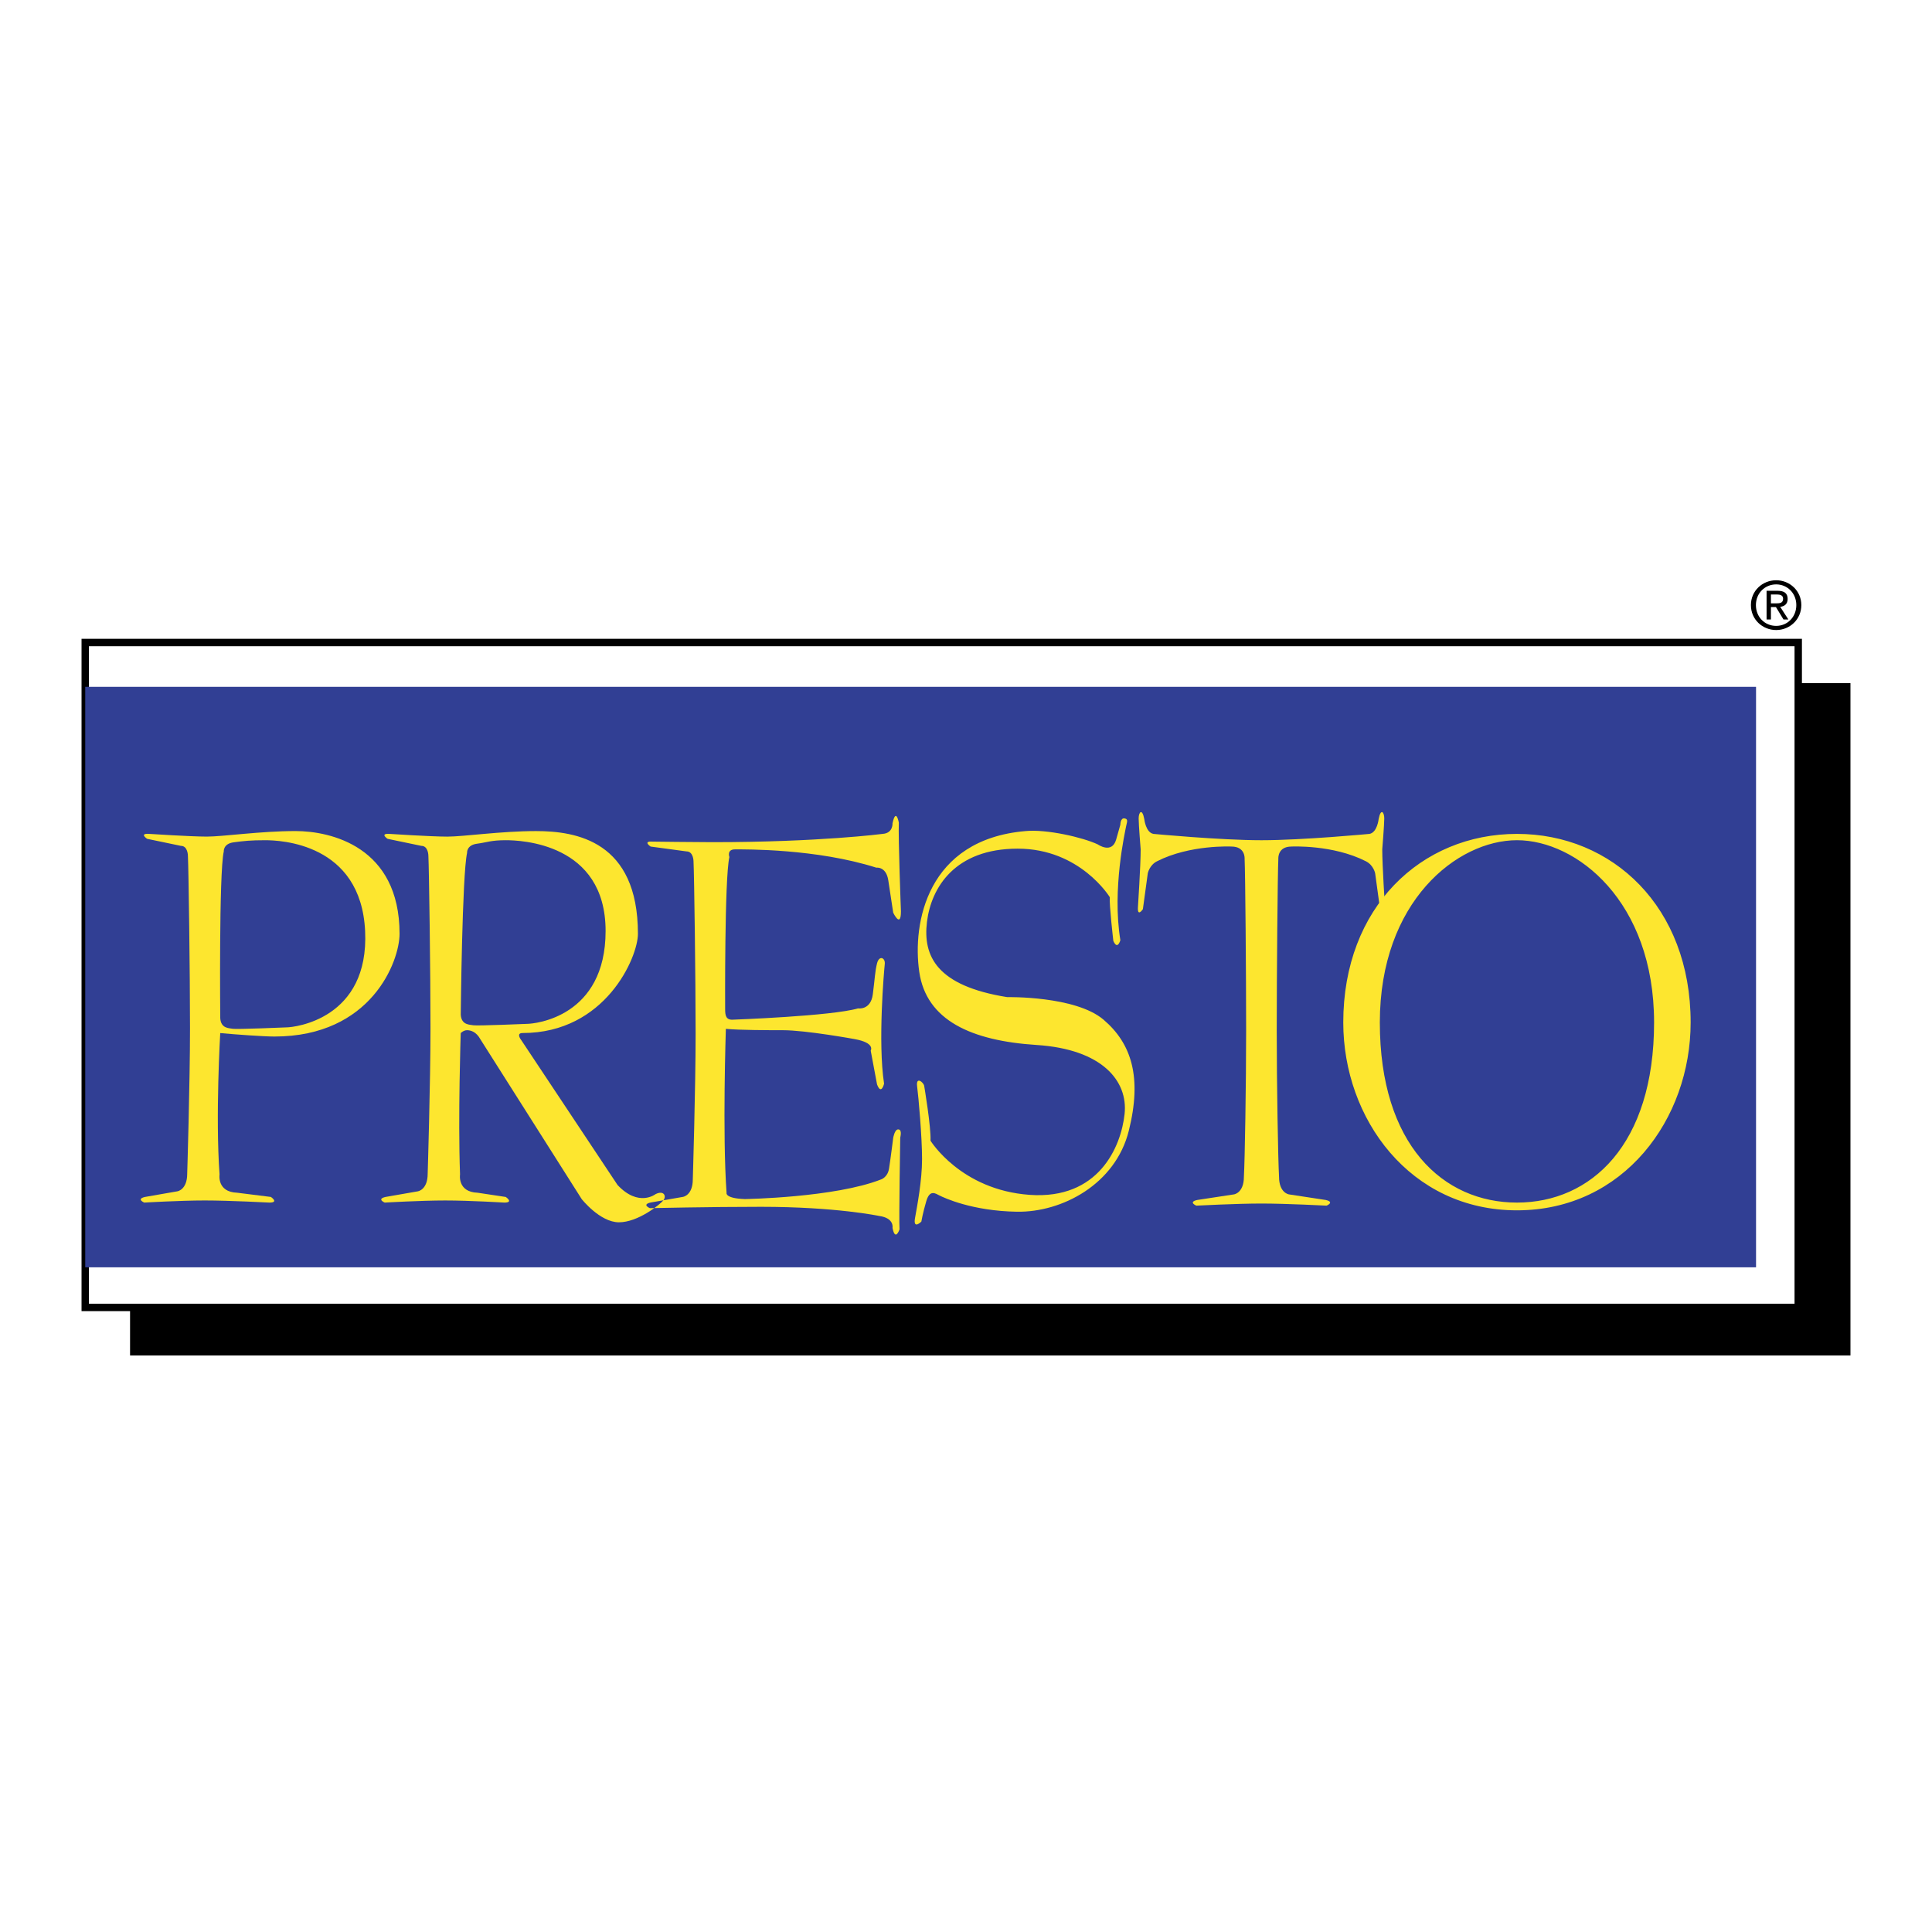 <svg xmlns="http://www.w3.org/2000/svg" width="2500" height="2500" viewBox="0 0 192.756 192.756"><g fill-rule="evenodd" clip-rule="evenodd"><path fill="#fff" d="M0 0h192.756v192.756H0V0z"/><path stroke="#000" stroke-width=".737" stroke-miterlimit="2.613" d="M184.252 134.864V68.525H13.345v66.339h170.907z"/><path fill="#fff" stroke="#000" stroke-width=".737" stroke-miterlimit="2.613" d="M179.41 130.442V64.103H8.504v66.339H179.41z"/><path fill="#313f94" d="M175.201 126.44V68.525H8.504v57.915h166.697z"/><path d="M125.855 120.077c2.455 0 6.5.21 6.5.21s.838-.351-.074-.562l-3.689-.562s-.982-.141-.982-1.755c-.096-1.639-.23-9.15-.23-14.626s.09-15.7.16-17.104c0 0-.096-1.218 1.309-1.218 0 0 4.139-.211 7.436 1.474.756.386.914 1.193.914 1.193l.49 3.581s.561.842.49-.211c0 0-.271-4.141-.271-5.756 0 0 .201-2.457.201-3.088 0-.632-.35-1.053-.561.07 0 0-.141 1.334-.912 1.475 0 0-6.641.632-10.779.632-4.141 0-10.779-.632-10.779-.632-.773-.141-.912-1.475-.912-1.475-.211-1.123-.562-.702-.562-.07 0 .631.201 3.088.201 3.088 0 1.615-.271 5.756-.271 5.756-.07 1.053.492.211.492.211l.49-3.581s.158-.808.912-1.193c3.297-1.685 7.438-1.474 7.438-1.474 1.402 0 1.309 1.218 1.309 1.218.07 1.404.152 11.629.152 17.104s-.129 12.987-.223 14.626c0 1.614-.982 1.755-.982 1.755l-3.689.562c-.912.211-.074.562-.074.562s4.041-.21 6.496-.21zM21.975 101.59c.07 1.053.912.982 1.263 1.053.351.07 5.333-.141 5.333-.141.842 0 8.278-.843 7.857-9.617-.421-8.775-8.489-9.056-9.963-9.056-1.473 0-2.104.07-3.157.21-1.052.14-.982.913-.982.913-.492 2.176-.351 16.638-.351 16.638zm-7.087-18.393s4.14.271 5.753.271 5.332-.553 8.84-.553 10.383 1.545 10.383 10.25c0 2.738-2.806 10.25-12.488 10.25-1.052 0-3.999-.211-5.402-.346 0 0-.491 8.278-.07 14.104 0 0-.281 1.755 1.754 1.825l3.368.422s.837.562-.145.562c0 0-3.995-.211-6.45-.211s-6.038.211-6.038.211-.837-.351.074-.562l3.228-.562s.982-.14.982-1.754c0 0 .28-9.057.28-14.532s-.14-15.795-.21-17.199c0 0 0-.982-.702-.982l-3.368-.702c.001-.001-.841-.562.211-.492z" fill="#fde62f"/><path d="M52.002 103.766l9.612 14.462c2.104 2.246 3.789.912 3.789.912.842-.421 1.123.211.771.632-.351.421-2.525 2.177-4.42 2.177-1.894 0-3.718-2.316-3.718-2.316l-10.103-15.937c-.421-.772-.982-.912-1.333-.912s-.632.286-.632.286-.281 8.349-.07 14.104c0 0-.281 1.755 1.754 1.825l2.806.422s.837.562-.145.562c0 0-3.434-.211-5.889-.211s-6.038.211-6.038.211-.837-.351.075-.562l3.227-.562s.982-.14.982-1.754c0 0 .28-9.057.28-14.532s-.14-15.795-.21-17.199c0 0 0-.982-.702-.982l-3.367-.702s-.842-.562.21-.491c0 0 4.139.271 5.753.271s5.333-.553 8.84-.553c3.999 0 10.173.983 10.173 10.25 0 2.328-3.233 9.898-11.506 9.898-.7-.002-.139.701-.139.701zm26.099-.983h-.21c-1.052 0-4.069 0-5.472-.135 0 0-.351 10.524.07 16.351 0 0-.21.562 1.824.633 0 0 8.98-.141 13.61-1.967 0 0 .632-.21.772-1.053.14-.842.421-3.089.421-3.089s.14-.842.491-.842.281.491.21.842c0 0-.14 8.144-.07 9.126 0 0-.421 1.264-.701-.141 0 0 .21-.982-1.333-1.193 0 0-4.28-.912-11.787-.912-5.122 0-11.089.134-11.089.134s-.838-.351.074-.562l3.228-.562s.982-.141.982-1.755c0 0 .281-9.057.281-14.531 0-5.477-.14-15.796-.21-17.2 0 0 0-.983-.702-.983l-3.578-.484s-.842-.562.211-.492c0 0 4.35.055 5.963.055 10.664 0 16.978-.827 16.978-.827 1.053-.07.982-1.053.982-1.053.351-1.615.631-.07.631-.07-.07 1.544.21 8.845.21 8.845 0 1.755-.771.141-.771.141l-.491-3.229c-.211-1.404-1.193-1.264-1.193-1.264-5.963-1.896-13.04-1.825-14.102-1.825-.842 0-.561.766-.561.766-.491 2.176-.421 15.17-.421 15.17 0 .632.07 1.123.842 1.053 0 0 9.752-.351 12.418-1.123 0 0 1.263.211 1.473-1.404.211-1.614.211-2.246.421-3.088.211-.843.842-.562.772.07-.07.631-.702 7.792-.07 11.934 0 0-.281 1.193-.702.07l-.631-3.369s.491-.773-1.609-1.15c0-.001-4.845-.887-7.161-.887zm-32.132-1.544c.07 1.053.912.982 1.263 1.053.351.07 5.332-.141 5.332-.141.842 0 7.857-.702 7.857-9.267 0-8.785-8.489-9.056-9.962-9.056s-1.824.21-2.876.351c-1.052.141-.982.913-.982.913-.492 2.177-.632 16.147-.632 16.147zM111.777 82.284s0-.702.422-.631c.42.07.211.421.141.842s-1.404 6.178-.562 11.302c0 0-.279 1.053-.701.07 0 0-.422-3.65-.352-4.353 0 0-2.945-4.844-9.189-4.844-6.245 0-8.63 3.861-9.051 7.301-.421 3.44.982 6.389 7.999 7.512 0 0 6.805-.141 9.611 2.246 2.807 2.388 3.859 5.757 2.525 11.092-1.332 5.336-6.664 8.144-11.154 8.073-4.491-.07-7.297-1.403-7.718-1.614s-.982-.632-1.333.562c-.351 1.193-.491 2.036-.491 2.036s-.842.842-.632-.352c.211-1.193.702-3.721.702-5.896 0-2.177-.351-6.178-.491-7.23-.141-1.054.631-.422.702-.07 0 0 .701 4.142.631 5.476 0 0 3.017 4.914 9.892 5.405 6.877.491 9.121-4.773 9.473-8.073.35-3.299-2.246-6.458-8.77-6.88-6.526-.421-11.016-2.457-11.717-7.301-.702-4.844.771-13.197 10.594-14.04 2.104-.21 5.752.632 7.227 1.334 0 0 1.402.983 1.824-.491l.418-1.476zM151.348 120.755c-10.664 0-17.33-9.127-17.33-18.744 0-11.513 7.789-18.813 17.33-18.813s17.328 7.3 17.328 18.813c0 9.617-6.664 18.744-17.328 18.744zm0-.773c7.371 0 13.68-5.757 13.68-17.972 0-12.075-7.717-18.182-13.68-18.182s-13.682 6.107-13.682 18.182c0 12.216 6.311 17.972 13.682 17.972z" fill="#fde62f"/><path d="M174.689 60.369c0-1.426 1.154-2.477 2.52-2.477 1.354 0 2.51 1.051 2.51 2.477 0 1.438-1.156 2.49-2.51 2.49-1.365-.001-2.52-1.052-2.52-2.49zm2.52 2.075c1.123 0 2.01-.88 2.01-2.076 0-1.176-.887-2.063-2.01-2.063-1.135 0-2.021.887-2.021 2.063 0 1.196.886 2.076 2.021 2.076zm-.523-.637h-.434v-2.865h1.09c.676 0 1.012.25 1.012.815 0 .513-.322.736-.742.789l.814 1.261h-.486l-.756-1.242h-.498v1.242zm.517-1.61c.367 0 .697-.026.697-.466 0-.355-.322-.42-.625-.42h-.59v.887h.518v-.001z"/></g></svg>